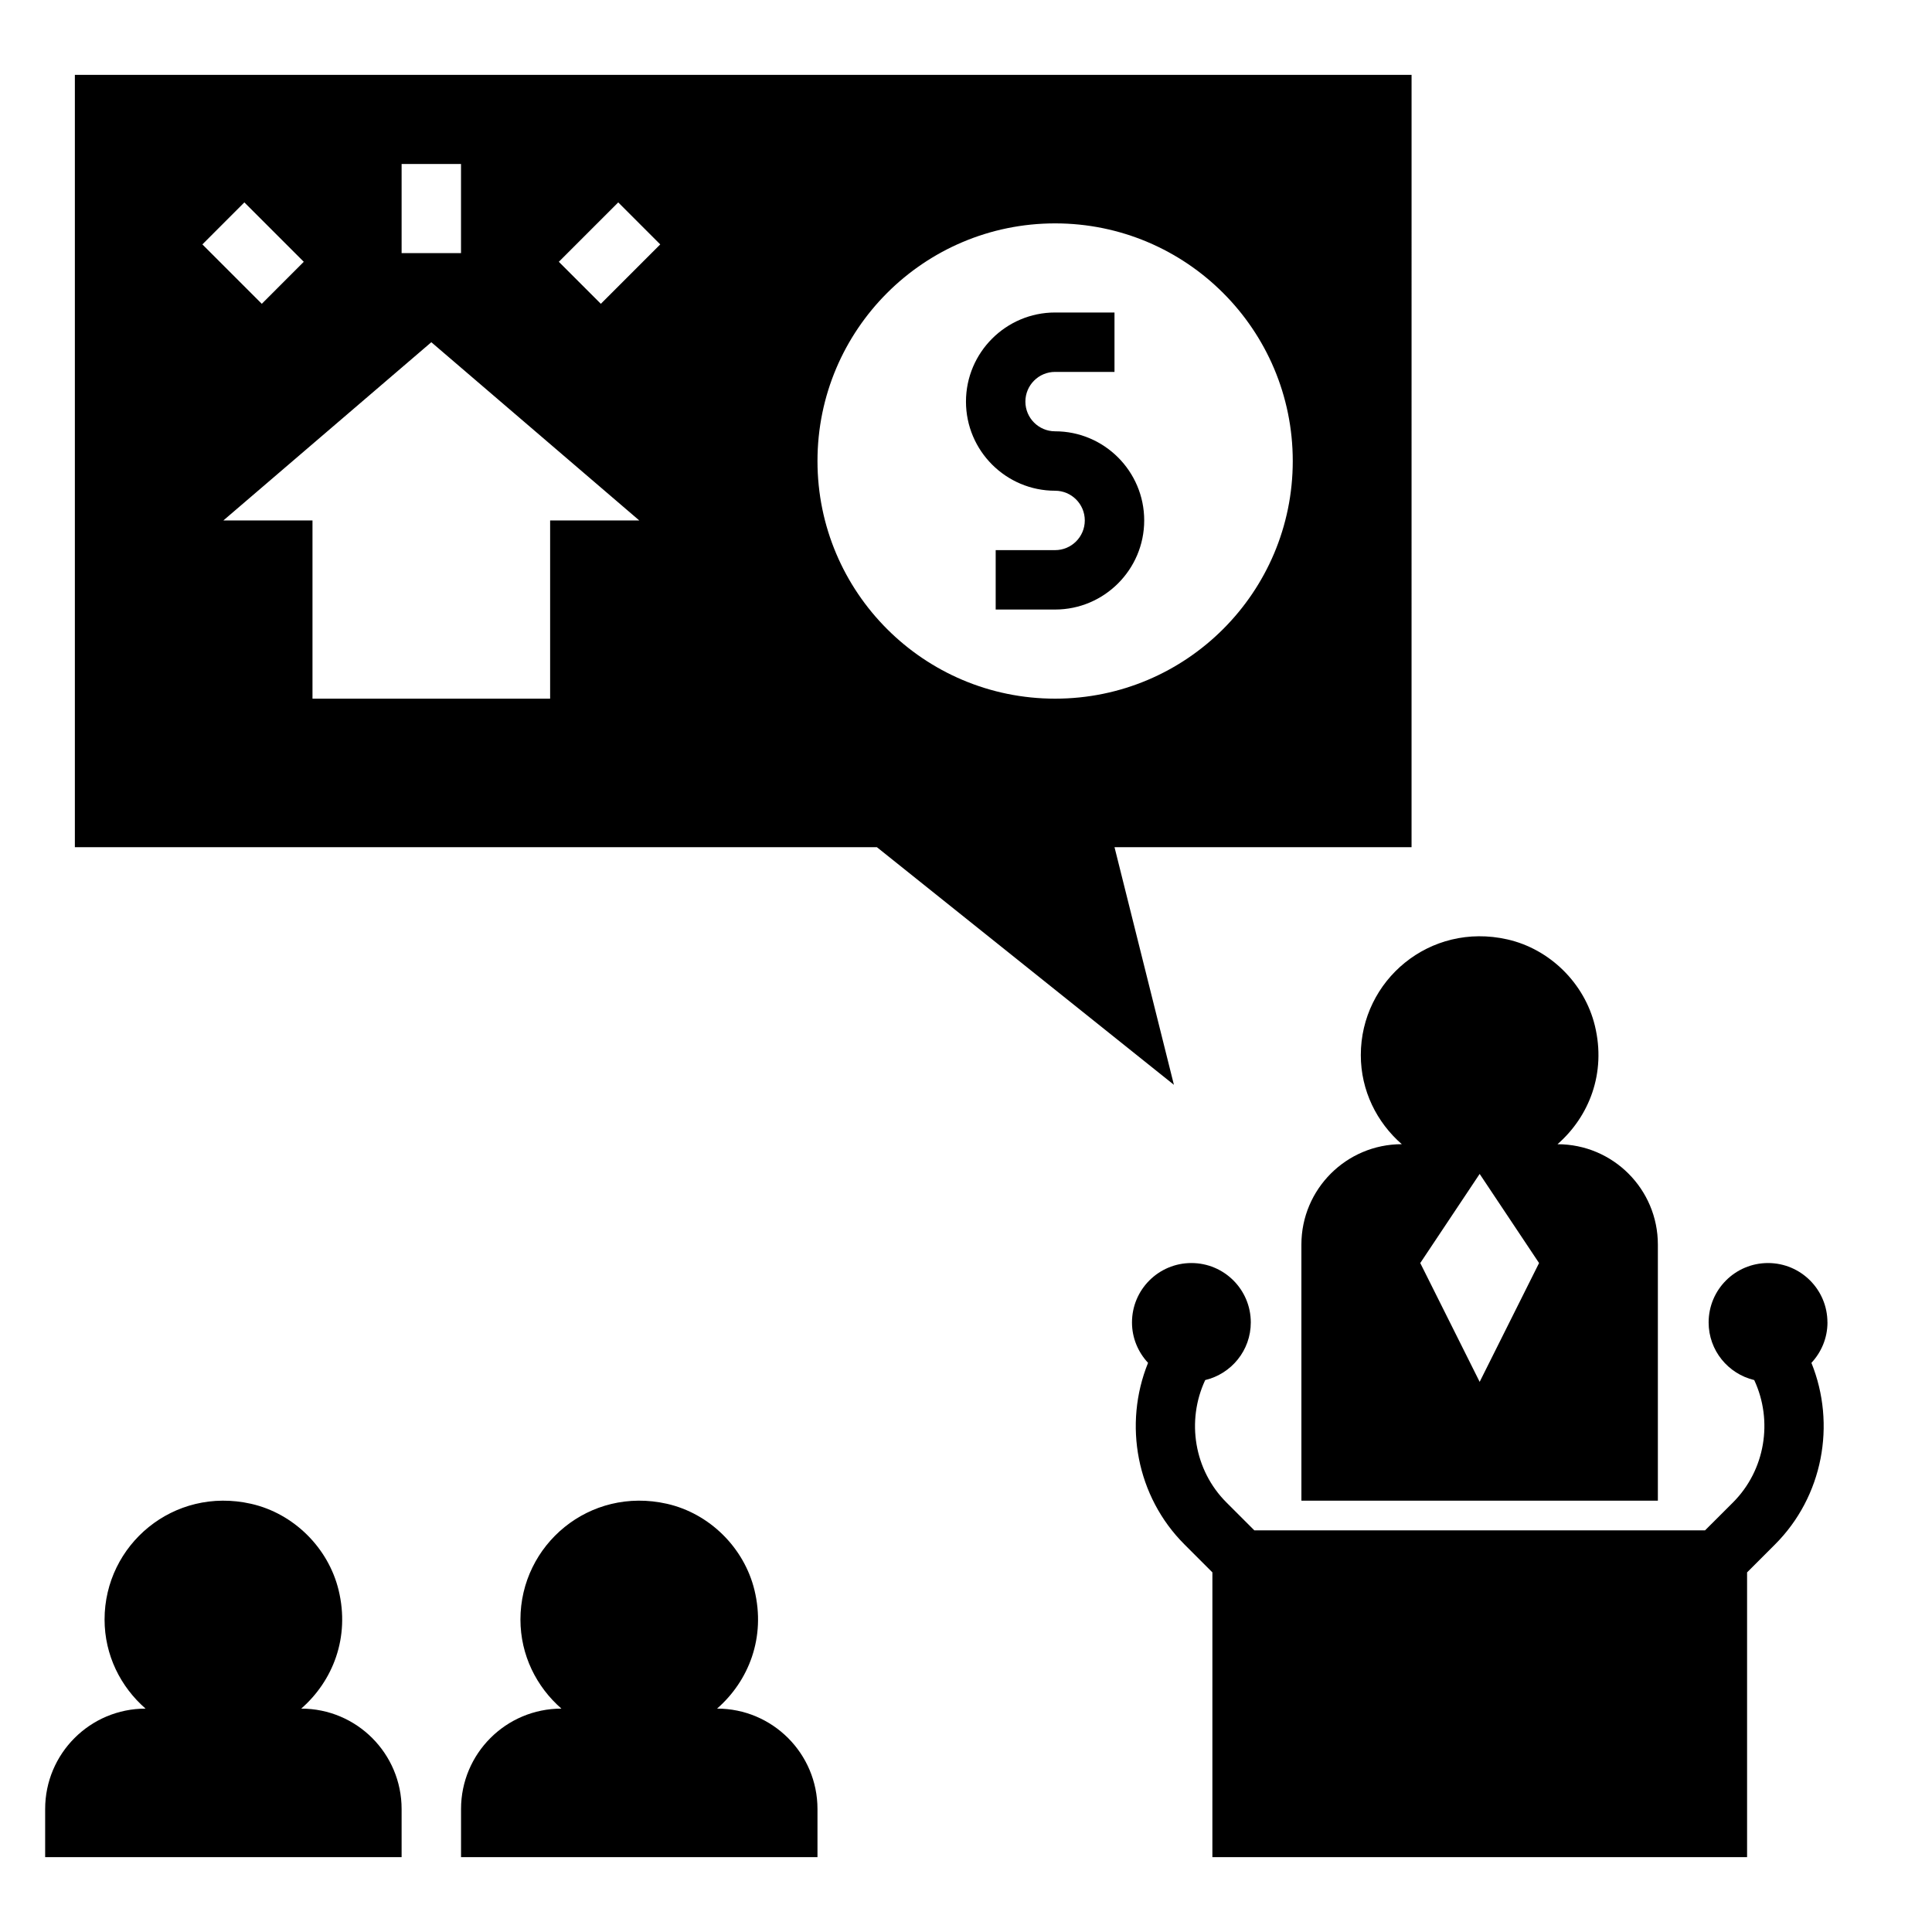 <?xml version="1.0" encoding="UTF-8"?>
<!-- Uploaded to: ICON Repo, www.iconrepo.com, Generator: ICON Repo Mixer Tools -->
<svg fill="#000000" width="800px" height="800px" version="1.1" viewBox="144 144 512 512" xmlns="http://www.w3.org/2000/svg">
 <g>
  <path d="m250.43 636.16v-12.754c0-14.695-11.91-26.605-26.605-26.605 8.367-7.312 12.965-18.82 9.91-31.402-2.731-11.234-11.902-20.316-23.184-22.875-20.586-4.656-38.84 10.871-38.84 30.66 0 9.461 4.258 17.848 10.863 23.617-14.699 0-26.609 11.91-26.609 26.605v12.754"/>
  <path d="m360.64 636.16v-12.754c0-14.688-11.91-26.609-26.609-26.609 8.367-7.312 12.965-18.82 9.91-31.402-2.731-11.234-11.902-20.316-23.184-22.875-20.582-4.652-38.836 10.875-38.836 30.664 0 9.461 4.258 17.848 10.863 23.617-14.695 0-26.605 11.91-26.605 26.605v12.754"/>
  <path d="m518.08 163.84h-354.24v204.67h212.54l78.719 62.977-15.742-62.977h78.719zm-267.65 23.617h15.742v23.617h-15.742zm-41.668 10.18 15.742 15.742-11.129 11.133-15.742-15.742zm81.027 84.285v47.23h-62.977v-47.23h-23.613l55.105-47.23 55.105 47.23zm13.438-57.41-11.133-11.133 15.742-15.742 11.133 11.133zm120.39 104.64c-34.777 0-62.977-28.199-62.977-62.977s28.199-62.977 62.977-62.977c34.777 0 62.977 28.199 62.977 62.977 0 34.781-28.195 62.977-62.977 62.977z"/>
  <path d="m423.61 258.3c-4.344 0-7.871-3.527-7.871-7.871s3.527-7.871 7.871-7.871h15.742v-15.742h-15.742c-13.02 0-23.617 10.598-23.617 23.617 0 13.02 10.598 23.617 23.617 23.617 4.344 0 7.871 3.527 7.871 7.871s-3.527 7.871-7.871 7.871h-15.742v15.742h15.742c13.02 0 23.617-10.598 23.617-23.617s-10.594-23.617-23.617-23.617z"/>
  <path d="m628.29 494.46c0-8.699-7.047-15.742-15.742-15.742-8.699 0-15.742 7.047-15.742 15.742 0 7.43 5.164 13.617 12.082 15.273 5.047 10.824 2.914 23.875-5.613 32.418l-7.426 7.414h-119.43l-7.414-7.414c-8.535-8.535-10.668-21.586-5.613-32.418 6.918-1.652 12.082-7.84 12.082-15.273 0-8.699-7.047-15.742-15.742-15.742-8.699 0-15.742 7.047-15.742 15.742 0 4.148 1.637 7.894 4.258 10.707-6.606 16.328-3.039 35.449 9.637 48.113l7.414 7.414-0.004 75.465h141.7v-75.461l7.414-7.414c12.668-12.668 16.238-31.789 9.637-48.113 2.613-2.812 4.254-6.559 4.254-10.711z"/>
  <path d="m556.75 447.23c8.367-7.312 12.965-18.82 9.91-31.402-2.731-11.234-11.91-20.316-23.184-22.875-20.594-4.66-38.848 10.863-38.848 30.652 0 9.461 4.258 17.848 10.863 23.617-14.688 0-26.609 11.91-26.609 26.609l0.004 67.863h94.465v-67.855c0.008-14.699-11.902-26.609-26.602-26.609zm-20.625 62.977-15.742-31.488 15.742-23.617 15.742 23.617z"/>
 </g>
</svg>